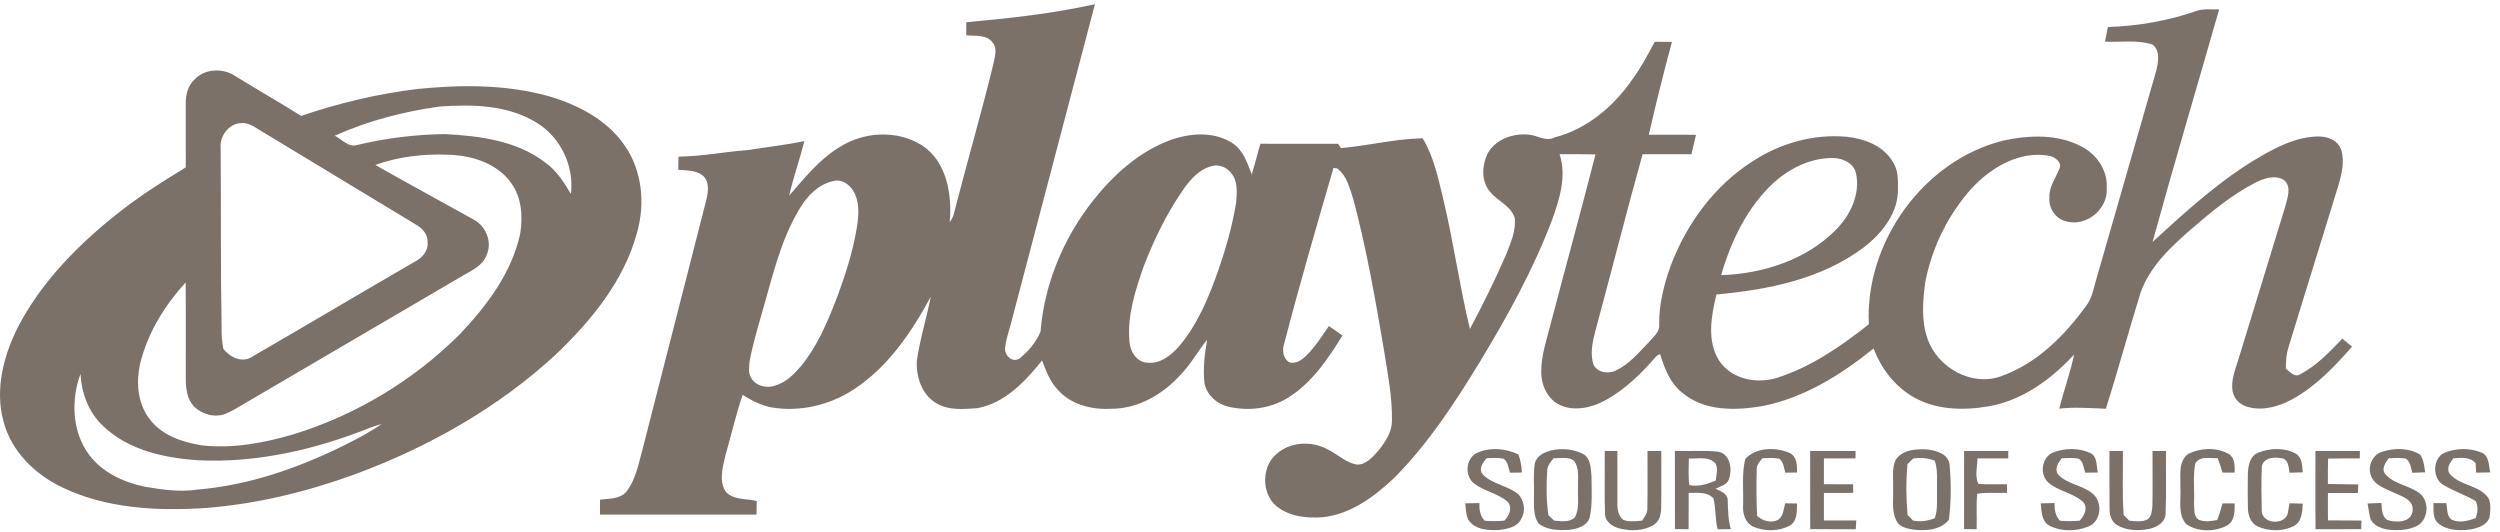 <svg width="235" height="50" viewBox="0 0 235 50" fill="none" xmlns="http://www.w3.org/2000/svg">
<path fill-rule="evenodd" clip-rule="evenodd" d="M116.194 19.077C116.266 18.137 116.393 17.049 115.734 16.276C115.284 15.668 114.466 15.386 113.752 15.661C112.702 15.962 111.954 16.829 111.323 17.678C109.747 19.928 108.517 22.419 107.528 24.984C106.731 27.263 105.95 29.648 106.165 32.097C106.218 33.043 106.877 34.09 107.907 34.095C109.04 34.202 110.006 33.451 110.736 32.663C112.569 30.553 113.641 27.92 114.556 25.306C115.258 23.277 115.836 21.199 116.194 19.077ZM80.56 21.293C80.731 20.164 80.819 18.9 80.176 17.897C79.813 17.293 79.076 16.822 78.365 17.009C76.948 17.312 75.871 18.408 75.159 19.625C73.315 22.669 72.571 26.204 71.575 29.585C71.159 31.047 70.725 32.51 70.456 34.009C70.422 34.498 70.32 35.06 70.6 35.499C71.031 36.301 72.106 36.544 72.913 36.229C73.881 35.933 74.625 35.193 75.272 34.44C76.793 32.608 77.729 30.382 78.595 28.181C79.437 25.947 80.181 23.66 80.56 21.293ZM166.77 17.137C164.26 19.439 162.724 22.627 161.786 25.868C165.695 25.728 169.749 24.455 172.568 21.61C173.932 20.243 174.893 18.242 174.461 16.274C174.239 15.344 173.253 14.882 172.376 14.859C170.295 14.803 168.307 15.771 166.77 17.137ZM220.182 31.833C220.48 32.087 220.784 32.339 221.093 32.586C219.428 34.478 217.656 36.348 215.429 37.556C214.199 38.208 212.741 38.635 211.363 38.271C210.638 38.111 210.009 37.539 209.864 36.793C209.684 35.718 210.139 34.69 210.441 33.682C211.895 28.944 213.344 24.205 214.798 19.467C214.99 18.648 215.465 17.585 214.691 16.92C213.871 16.414 212.84 16.75 212.045 17.149C209.767 18.308 207.793 19.973 205.863 21.636C203.976 23.284 202.055 25.103 201.202 27.54C200.089 31.157 199.09 34.811 197.956 38.421C196.495 38.372 195.032 38.244 193.574 38.411C193.995 36.707 194.602 35.051 194.968 33.33C192.807 35.662 190.094 37.647 186.916 38.197C184.526 38.605 181.908 38.547 179.773 37.267C178.062 36.261 176.815 34.606 176.117 32.755C173.05 35.236 169.577 37.402 165.671 38.172C163.153 38.596 160.229 38.68 158.152 36.933C157.003 36.045 156.471 34.645 156.051 33.3C155.688 33.37 155.508 33.745 155.256 33.981C153.848 35.55 152.249 37.026 150.324 37.915C149.028 38.474 147.396 38.663 146.183 37.81C145.307 37.15 144.856 36.021 144.877 34.935C144.87 33.396 145.395 31.927 145.76 30.45C147.153 25.136 148.621 19.84 149.973 14.514C148.847 14.483 147.722 14.5 146.599 14.497C147.28 16.547 146.606 18.678 145.913 20.626C144.14 25.327 141.7 29.732 139.107 34.014C136.773 37.849 134.287 41.639 131.134 44.848C129.232 46.655 126.983 48.355 124.301 48.621C122.944 48.717 121.474 48.591 120.309 47.812C118.583 46.767 118.459 43.953 119.988 42.682C121.296 41.492 123.367 41.42 124.867 42.28C125.77 42.723 126.531 43.507 127.555 43.67C128.428 43.689 129.04 42.955 129.572 42.35C130.21 41.56 130.823 40.646 130.845 39.587C130.887 37.304 130.427 35.058 130.078 32.815C129.276 28.097 128.451 23.371 127.217 18.744C126.873 17.713 126.614 16.496 125.683 15.831C125.6 15.819 125.433 15.796 125.349 15.782C123.755 21.26 122.156 26.74 120.726 32.265C120.518 32.852 120.58 33.587 121.091 33.997C121.715 34.315 122.371 33.845 122.808 33.412C123.637 32.598 124.255 31.602 124.913 30.651C125.343 30.936 125.766 31.234 126.189 31.535C124.816 33.775 123.277 36.054 120.994 37.434C119.367 38.423 117.356 38.656 115.521 38.239C114.454 38.017 113.499 37.202 113.236 36.117C113.051 34.718 113.236 33.309 113.469 31.931C112.602 33.016 111.928 34.249 110.955 35.247C109.289 37.082 106.954 38.442 104.433 38.423C102.603 38.531 100.625 38.027 99.384 36.586C98.679 35.823 98.319 34.837 97.951 33.885C96.384 35.849 94.489 37.857 91.933 38.358C90.598 38.467 89.102 38.617 87.921 37.841C86.641 37.05 86.124 35.422 86.174 33.978C86.457 31.922 87.092 29.935 87.487 27.902C85.677 31.241 83.461 34.524 80.235 36.616C77.991 38.085 75.23 38.733 72.581 38.307C71.581 38.127 70.659 37.661 69.808 37.117C69.168 39.008 68.72 40.958 68.172 42.878C67.927 43.966 67.546 45.266 68.251 46.259C68.997 47.026 70.176 46.851 71.135 47.094C71.123 47.521 71.116 47.947 71.109 48.374C66.206 48.374 61.299 48.376 56.395 48.371C56.395 47.903 56.398 47.436 56.404 46.97C57.274 46.851 58.313 46.935 58.923 46.168C59.733 45.093 59.993 43.721 60.345 42.446C62.362 34.563 64.377 26.684 66.391 18.802C66.571 18.042 66.723 17.081 66.067 16.503C65.417 15.988 64.534 16.029 63.756 15.96C63.763 15.547 63.77 15.134 63.781 14.719C65.981 14.71 68.142 14.257 70.331 14.103C72.091 13.823 73.866 13.625 75.613 13.266C75.177 14.982 74.58 16.654 74.185 18.385C75.62 16.741 77 14.994 78.888 13.847C81.178 12.368 84.326 12.189 86.662 13.658C88.994 15.171 89.511 18.299 89.273 20.884C89.474 20.623 89.618 20.323 89.687 19.999C90.882 15.323 92.239 10.691 93.38 6.004C93.502 5.351 93.796 4.549 93.294 3.987C92.724 3.217 91.661 3.406 90.831 3.32C90.826 2.91 90.826 2.499 90.826 2.091C94.882 1.721 98.942 1.282 102.924 0.393C100.345 10.2 97.764 20.003 95.187 29.809C94.974 30.741 94.609 31.64 94.494 32.595C94.341 33.312 95.064 34.109 95.784 33.738C96.634 33.067 97.392 32.181 97.81 31.176C98.164 26.668 99.992 22.333 102.783 18.811C104.683 16.414 107.063 14.273 109.95 13.191C111.819 12.508 114.058 12.321 115.808 13.427C116.852 14.084 117.248 15.311 117.671 16.405C117.957 15.447 118.19 14.472 118.479 13.513C120.913 13.523 123.346 13.518 125.779 13.515C125.846 13.616 125.983 13.819 126.05 13.921C128.617 13.697 131.146 13.049 133.727 12.998C134.762 14.693 135.169 16.673 135.634 18.583C136.623 22.666 137.184 26.843 138.173 30.926C139.389 28.62 140.558 26.285 141.591 23.891C141.998 22.808 142.529 21.682 142.382 20.497C142.048 19.35 140.796 18.926 140.096 18.056C139.211 17.081 139.292 15.567 139.83 14.443C140.562 13.084 142.222 12.51 143.68 12.655C144.514 12.716 145.316 13.348 146.143 12.912C149.18 12.13 151.697 10.001 153.458 7.441C154.258 6.338 154.904 5.132 155.547 3.929C156.083 3.934 156.621 3.936 157.162 3.938C156.388 6.832 155.651 9.74 154.992 12.662C156.469 12.669 157.946 12.655 159.422 12.671C159.27 13.278 159.145 13.889 158.997 14.495C157.465 14.497 155.936 14.493 154.405 14.497C152.959 19.674 151.639 24.891 150.239 30.082C149.908 31.428 149.361 32.843 149.772 34.235C150.142 35.042 151.175 35.182 151.908 34.821C153.16 34.226 154.061 33.123 155.014 32.145C155.404 31.656 156.046 31.213 155.963 30.504C155.938 28.625 156.399 26.775 157.033 25.019C158.519 21.031 161.181 17.426 164.775 15.141C167.353 13.462 170.478 12.583 173.549 12.853C175.246 13.026 177.099 13.7 177.966 15.29C178.423 15.999 178.414 16.867 178.407 17.68C178.481 19.994 176.895 21.96 175.158 23.282C171.185 26.257 166.17 27.239 161.347 27.682C160.857 29.704 160.421 32.032 161.599 33.902C162.766 35.651 165.109 36.105 167.024 35.522C170.231 34.503 173.046 32.556 175.669 30.483C175.295 22.745 180.829 15.071 188.314 13.215C190.73 12.692 193.41 12.58 195.658 13.77C197.082 14.493 198.142 16.023 198.029 17.671C198.189 19.649 196.099 21.356 194.216 20.805C193.246 20.586 192.566 19.597 192.645 18.606C192.576 17.559 193.266 16.717 193.613 15.784C193.809 15.213 193.165 14.798 192.703 14.661C189.913 14.119 187.201 15.696 185.352 17.69C183.133 20.152 181.606 23.245 180.977 26.509C180.738 28.28 180.584 30.152 181.194 31.866C182.144 34.559 185.312 36.348 188.058 35.38C191.408 34.217 194.038 31.595 196.088 28.762C196.582 28.144 196.756 27.358 196.951 26.607C198.862 19.975 200.767 13.343 202.67 6.708C202.871 5.888 203.102 4.789 202.342 4.19C200.899 3.717 199.355 3.987 197.87 3.915C197.965 3.458 198.052 2.999 198.14 2.539C200.978 2.451 203.807 1.954 206.493 1.023C207.169 0.79 207.897 0.904 208.599 0.883C206.52 8.173 204.35 15.437 202.339 22.745C205.549 19.805 208.791 16.832 212.579 14.654C214.209 13.719 215.988 12.851 217.901 12.83C218.777 12.807 219.768 13.177 220.073 14.084C220.422 15.204 220.11 16.402 219.79 17.491C218.248 22.54 216.658 27.571 215.128 32.621C214.906 33.276 214.874 33.969 214.871 34.655C215.265 34.958 215.706 35.536 216.251 35.163C217.781 34.351 218.992 33.074 220.182 31.833ZM53.667 18.233C53.986 15.619 52.698 12.898 50.452 11.538C47.728 9.852 44.411 9.796 41.319 10.017C37.936 10.486 34.592 11.352 31.465 12.758C32.147 13.091 32.771 13.907 33.601 13.621C36.284 12.982 39.043 12.641 41.802 12.606C45.093 12.767 48.606 13.224 51.3 15.309C52.331 16.059 53.025 17.149 53.667 18.233ZM48.894 21.99C49.157 20.365 49.051 18.559 48.041 17.193C46.735 15.358 44.404 14.628 42.252 14.549C39.902 14.441 37.503 14.705 35.28 15.507C38.361 17.258 41.483 18.94 44.575 20.668C45.691 21.284 46.294 22.776 45.742 23.97C45.379 24.977 44.346 25.423 43.495 25.919C36.671 29.905 29.854 33.902 23.037 37.901C22.44 38.237 21.869 38.631 21.229 38.885C20.21 39.307 18.995 38.955 18.223 38.199C17.592 37.511 17.465 36.539 17.463 35.641C17.455 32.61 17.481 29.578 17.451 26.547C15.547 28.634 13.989 31.117 13.25 33.874C12.764 35.707 12.862 37.819 14.047 39.37C15.196 40.928 17.137 41.567 18.965 41.861C21.858 42.187 24.77 41.651 27.547 40.837C33.406 39.043 38.827 35.791 43.188 31.453C45.733 28.778 48.085 25.682 48.894 21.99ZM32.122 41.975C33.407 41.329 34.699 40.683 35.877 39.853C35.508 39.96 35.138 40.075 34.78 40.212C29.675 42.252 24.184 43.528 18.67 43.269C15.488 43.059 12.082 42.336 9.696 40.048C8.34 38.789 7.661 36.968 7.566 35.138C6.658 37.602 6.771 40.608 8.384 42.758C9.623 44.412 11.601 45.324 13.567 45.743C15.192 46.011 16.851 46.28 18.494 46.026C23.255 45.643 27.847 44.064 32.122 41.975ZM22.609 11.575C21.477 11.652 20.619 12.83 20.742 13.945C20.784 19.541 20.728 25.138 20.832 30.735C20.814 31.428 20.864 32.12 20.999 32.798C21.65 33.612 22.811 34.174 23.76 33.496C28.833 30.56 33.871 27.565 38.941 24.627C39.63 24.289 40.267 23.627 40.193 22.797C40.244 22.062 39.71 21.449 39.107 21.118C34.273 18.205 29.452 15.267 24.618 12.354C23.994 12 23.377 11.471 22.609 11.575ZM58.718 13.674C60.366 16.027 60.66 19.14 59.879 21.871C58.654 26.416 55.564 30.156 52.236 33.335C46.798 38.356 40.242 42.04 33.346 44.591C28.773 46.254 23.997 47.41 19.143 47.765C14.658 48.038 9.964 47.793 5.846 45.813C3.299 44.599 1.053 42.43 0.332 39.615C-0.491 36.648 0.316 33.496 1.652 30.814C3.817 26.607 7.184 23.165 10.833 20.241C12.92 18.562 15.18 17.123 17.463 15.733C17.468 13.732 17.461 11.732 17.461 9.731C17.445 8.91 17.674 8.043 18.288 7.469C19.27 6.419 21.02 6.377 22.164 7.182C24.202 8.434 26.277 9.628 28.308 10.895C31.863 9.684 35.535 8.812 39.26 8.36C43.337 7.956 47.522 7.928 51.501 9.02C54.27 9.822 57.041 11.226 58.718 13.674ZM138.812 42.583C140.05 42.019 141.516 42.131 142.729 42.717C142.939 43.26 143.029 43.838 143.06 44.419C142.682 44.421 142.311 44.426 141.939 44.433C141.786 43.975 141.756 43.413 141.331 43.117C140.811 43.008 140.277 43.059 139.755 43.066C139.383 43.493 138.918 44.113 139.421 44.641C140.337 45.531 141.719 45.653 142.708 46.438C143.258 47.031 143.44 47.97 143.034 48.693C142.706 49.521 141.746 49.715 140.968 49.813C139.926 49.887 138.625 49.813 138.003 48.828C137.797 48.35 137.788 47.824 137.732 47.315C138.173 47.301 138.618 47.292 139.064 47.287C139.043 47.891 139.121 48.495 139.558 48.948C140.173 49.005 140.792 48.994 141.409 48.94C141.86 48.495 142.197 47.735 141.733 47.18C140.82 46.377 139.553 46.191 138.59 45.47C137.661 44.775 137.756 43.113 138.812 42.583ZM164.054 43.132C165.127 42.024 166.902 42.012 168.24 42.583C168.933 42.928 168.921 43.743 168.926 44.414C168.554 44.419 168.184 44.426 167.819 44.433C167.681 43.973 167.657 43.413 167.237 43.11C166.714 43.015 166.186 43.059 165.661 43.071C165.465 43.376 165.132 43.642 165.136 44.036C165.09 45.522 165.101 47.01 165.166 48.493C165.714 48.989 166.537 49.227 167.207 48.819C167.643 48.446 167.669 47.831 167.808 47.31C168.177 47.318 168.549 47.324 168.921 47.331C168.907 48.066 168.954 48.999 168.219 49.421C167.182 49.957 165.901 49.969 164.833 49.519C164.073 49.19 163.794 48.304 163.851 47.527C163.9 46.063 163.713 44.573 164.054 43.132ZM193.028 42.516C194.124 42.11 195.395 42.091 196.472 42.574C197.165 42.88 197.054 43.796 197.19 44.416C196.795 44.421 196.402 44.426 196.011 44.43C195.846 43.987 195.852 43.402 195.409 43.127C194.884 43.003 194.344 43.064 193.816 43.071C193.456 43.491 193.091 44.094 193.475 44.622C194.413 45.591 195.961 45.608 196.897 46.58C197.671 47.455 197.414 49.092 196.273 49.507C195.134 49.955 193.78 49.985 192.672 49.43C191.9 49.018 191.9 48.078 191.831 47.315C192.259 47.301 192.691 47.292 193.123 47.287C193.116 47.891 193.195 48.5 193.643 48.948C194.256 49.004 194.87 48.996 195.487 48.943C195.922 48.491 196.307 47.735 195.808 47.18C194.868 46.322 193.493 46.191 192.536 45.354C191.676 44.573 191.933 42.943 193.028 42.516ZM205.698 42.663C206.859 42.091 208.342 42.029 209.491 42.665C210.1 43.045 210.059 43.789 210.061 44.421C209.675 44.421 209.294 44.424 208.915 44.426C208.779 43.968 208.635 43.514 208.462 43.071C207.759 43.099 206.798 42.828 206.359 43.558C206.118 44.78 206.299 46.047 206.241 47.287C206.285 47.805 206.165 48.5 206.653 48.84C207.21 49.108 207.833 48.982 208.416 48.882C208.619 48.374 208.772 47.846 208.917 47.317C209.294 47.32 209.675 47.322 210.059 47.324C210.073 48.064 210.068 48.968 209.354 49.395C208.182 50.011 206.62 50.029 205.511 49.272C204.679 48.343 205.028 47.002 204.957 45.869C205 44.792 204.7 43.4 205.698 42.663ZM212.268 42.551C213.382 42.105 214.736 42.056 215.811 42.646C216.414 43.008 216.4 43.785 216.462 44.402C216.045 44.414 215.626 44.424 215.213 44.433C215.137 43.967 215.137 43.379 214.671 43.115C213.955 42.959 212.848 42.905 212.617 43.808C212.548 45.207 212.578 46.618 212.603 48.019C212.629 49.295 214.843 49.409 215.067 48.187C215.123 47.896 215.17 47.602 215.208 47.308C215.622 47.32 216.039 47.329 216.458 47.34C216.421 48.099 216.379 49.038 215.629 49.447C214.595 49.975 213.311 49.957 212.254 49.502C211.577 49.213 211.312 48.444 211.302 47.754C211.279 46.664 211.286 45.575 211.3 44.489C211.33 43.757 211.508 42.849 212.268 42.551ZM223.966 42.451C225.101 42.096 226.441 42.091 227.479 42.728C227.848 43.201 227.863 43.826 227.969 44.395C227.562 44.412 227.158 44.426 226.755 44.442C226.622 43.978 226.59 43.413 226.155 43.117C225.628 43.005 225.087 43.062 224.556 43.071C224.214 43.5 223.791 44.127 224.271 44.628C225.143 45.559 226.554 45.636 227.528 46.433C228.347 47.196 228.26 48.705 227.347 49.353C226.517 49.826 225.522 49.887 224.592 49.798C223.918 49.708 223.185 49.463 222.839 48.824C222.702 48.334 222.64 47.828 222.555 47.329C222.986 47.308 223.421 47.292 223.858 47.28C223.902 47.849 223.874 48.549 224.429 48.889C225.267 49.152 226.693 49.134 226.791 47.975C226.875 46.909 225.67 46.632 224.928 46.266C224.139 45.897 223.13 45.578 222.852 44.642C222.543 43.763 223.058 42.691 223.966 42.451ZM229.824 42.537C230.908 42.119 232.158 42.096 233.24 42.532C233.995 42.814 233.926 43.749 234.088 44.405C233.642 44.414 233.198 44.421 232.757 44.428C232.738 44.13 232.72 43.836 232.709 43.54C232.177 42.919 231.345 43.031 230.624 43.083C230.289 43.489 229.898 44.067 230.303 44.57C231.285 45.702 233.152 45.578 233.968 46.916C234.153 47.462 234.102 48.083 234.012 48.647C233.742 49.4 232.898 49.638 232.2 49.773C231.182 49.896 230.002 49.89 229.184 49.178C228.642 48.71 228.773 47.933 228.741 47.294C229.145 47.294 229.549 47.292 229.958 47.292C230.047 47.814 229.979 48.476 230.444 48.843C231.178 49.188 231.983 48.971 232.706 48.707C232.907 48.178 232.972 47.614 232.709 47.091C231.745 46.536 230.684 46.179 229.73 45.611C228.593 45.032 228.634 43.031 229.824 42.537ZM150.845 42.392H152.035C152.035 44.023 152.035 45.654 152.033 47.287C152.016 47.845 152.118 48.488 152.576 48.861C153.144 49.085 153.763 48.987 154.355 48.938C154.581 48.577 154.889 48.224 154.852 47.765C154.891 45.974 154.852 44.183 154.866 42.392H156.162C156.149 44.19 156.187 45.986 156.149 47.784C156.137 48.374 155.973 49.02 155.439 49.346C154.482 49.922 153.275 49.939 152.222 49.67C151.552 49.509 150.821 48.994 150.872 48.22C150.805 46.28 150.863 44.335 150.845 42.392ZM170.154 42.392H174.421C174.421 42.567 174.417 42.915 174.417 43.09C173.426 43.094 172.437 43.092 171.447 43.092C171.445 43.901 171.445 44.708 171.447 45.517C172.36 45.517 173.276 45.517 174.191 45.52C174.191 45.79 174.195 46.06 174.2 46.331C173.283 46.338 172.365 46.336 171.447 46.338C171.445 47.199 171.445 48.061 171.447 48.924C172.462 48.922 173.477 48.922 174.491 48.924C174.473 49.199 174.453 49.474 174.44 49.749C173.012 49.736 171.586 49.749 170.161 49.738C170.146 47.289 170.161 44.841 170.154 42.392ZM184.624 42.392H188.779V43.092C187.813 43.092 186.847 43.092 185.884 43.09C185.868 43.868 185.608 44.794 185.978 45.486C186.866 45.562 187.756 45.503 188.648 45.52C188.652 45.788 188.659 46.058 188.668 46.329C187.73 46.359 186.787 46.266 185.858 46.41C185.752 47.516 185.837 48.63 185.805 49.743C185.407 49.74 185.017 49.74 184.626 49.74C184.624 47.289 184.624 44.841 184.624 42.392ZM198.289 42.392C198.707 42.392 199.13 42.392 199.553 42.395C199.576 44.395 199.472 46.401 199.624 48.397C199.796 48.577 199.967 48.756 200.14 48.938C200.716 48.999 201.342 49.094 201.88 48.814C202.264 48.528 202.28 47.987 202.327 47.551C202.361 45.832 202.324 44.111 202.338 42.392H203.604C203.576 44.347 203.657 46.301 203.565 48.253C203.574 49.073 202.766 49.547 202.07 49.71C201.048 49.922 199.902 49.903 198.989 49.346C198.448 49.025 198.282 48.367 198.296 47.775C198.273 45.981 198.298 44.186 198.289 42.392ZM217.65 42.392H221.825C221.825 42.567 221.823 42.917 221.821 43.09C220.827 43.096 219.831 43.08 218.84 43.108C218.812 43.903 218.822 44.698 218.822 45.494C219.773 45.527 220.726 45.512 221.68 45.534C221.664 45.801 221.655 46.07 221.643 46.34C220.705 46.336 219.764 46.334 218.828 46.343C218.817 47.199 218.817 48.057 218.831 48.914C219.878 48.929 220.927 48.917 221.976 48.931C221.966 49.202 221.96 49.47 221.953 49.738C220.522 49.748 219.094 49.738 217.663 49.748C217.629 47.296 217.657 44.843 217.65 42.392ZM146.041 43.073C145.763 43.419 145.439 43.778 145.439 44.253C145.343 45.643 145.352 47.049 145.553 48.432C145.728 48.598 145.906 48.765 146.082 48.934C146.727 48.992 147.538 49.143 148.039 48.621C148.504 47.789 148.284 46.788 148.337 45.879C148.292 45.013 148.52 43.997 147.917 43.278C147.374 42.901 146.655 43.099 146.041 43.073ZM146.123 42.278C147.072 42.138 148.096 42.257 148.938 42.747C149.534 43.209 149.536 44.05 149.601 44.741C149.605 46.056 149.71 47.395 149.423 48.689C149.132 49.491 148.195 49.733 147.44 49.81C146.476 49.861 145.369 49.834 144.597 49.176C144.103 48.418 144.203 47.458 144.191 46.594C144.221 45.61 144.124 44.617 144.26 43.64C144.418 42.763 145.351 42.402 146.123 42.278ZM158.752 43.104C158.744 43.934 158.681 44.771 158.795 45.596C159.65 45.781 160.498 45.496 161.284 45.175C161.321 44.656 161.518 44.094 161.275 43.603C160.663 42.84 159.59 43.143 158.752 43.104ZM157.44 42.392C158.794 42.427 160.155 42.318 161.505 42.458C162.642 42.661 162.859 44.102 162.521 45.025C162.353 45.594 161.705 45.699 161.253 45.949C161.731 46.156 162.399 46.387 162.406 47.026C162.432 47.938 162.441 48.856 162.699 49.74C162.283 49.743 161.87 49.747 161.458 49.754C161.218 48.801 161.298 47.8 161.065 46.844C160.449 46.196 159.54 46.338 158.736 46.334C158.733 47.471 158.74 48.609 158.729 49.747C158.299 49.743 157.872 49.74 157.446 49.733C157.435 47.287 157.446 44.841 157.44 42.392ZM179.84 43.099C179.659 43.276 179.481 43.453 179.304 43.628C179.156 45.214 179.174 46.814 179.308 48.397C179.479 48.574 179.655 48.751 179.828 48.931C180.521 49.073 181.219 48.973 181.873 48.705C182.163 47.872 182.06 46.984 182.076 46.121C182.056 45.181 182.172 44.216 181.873 43.306C181.222 43.05 180.526 42.996 179.84 43.099ZM178.213 43.188C178.865 42.266 180.145 42.178 181.17 42.25C182.047 42.357 183.223 42.693 183.267 43.775C183.417 45.461 183.412 47.184 183.193 48.865C182.356 49.878 180.937 49.927 179.742 49.768C179.153 49.666 178.444 49.477 178.213 48.849C177.797 47.919 177.996 46.869 177.949 45.883C177.994 44.988 177.797 44.023 178.213 43.188Z" fill="#7B7169"/>
</svg>
